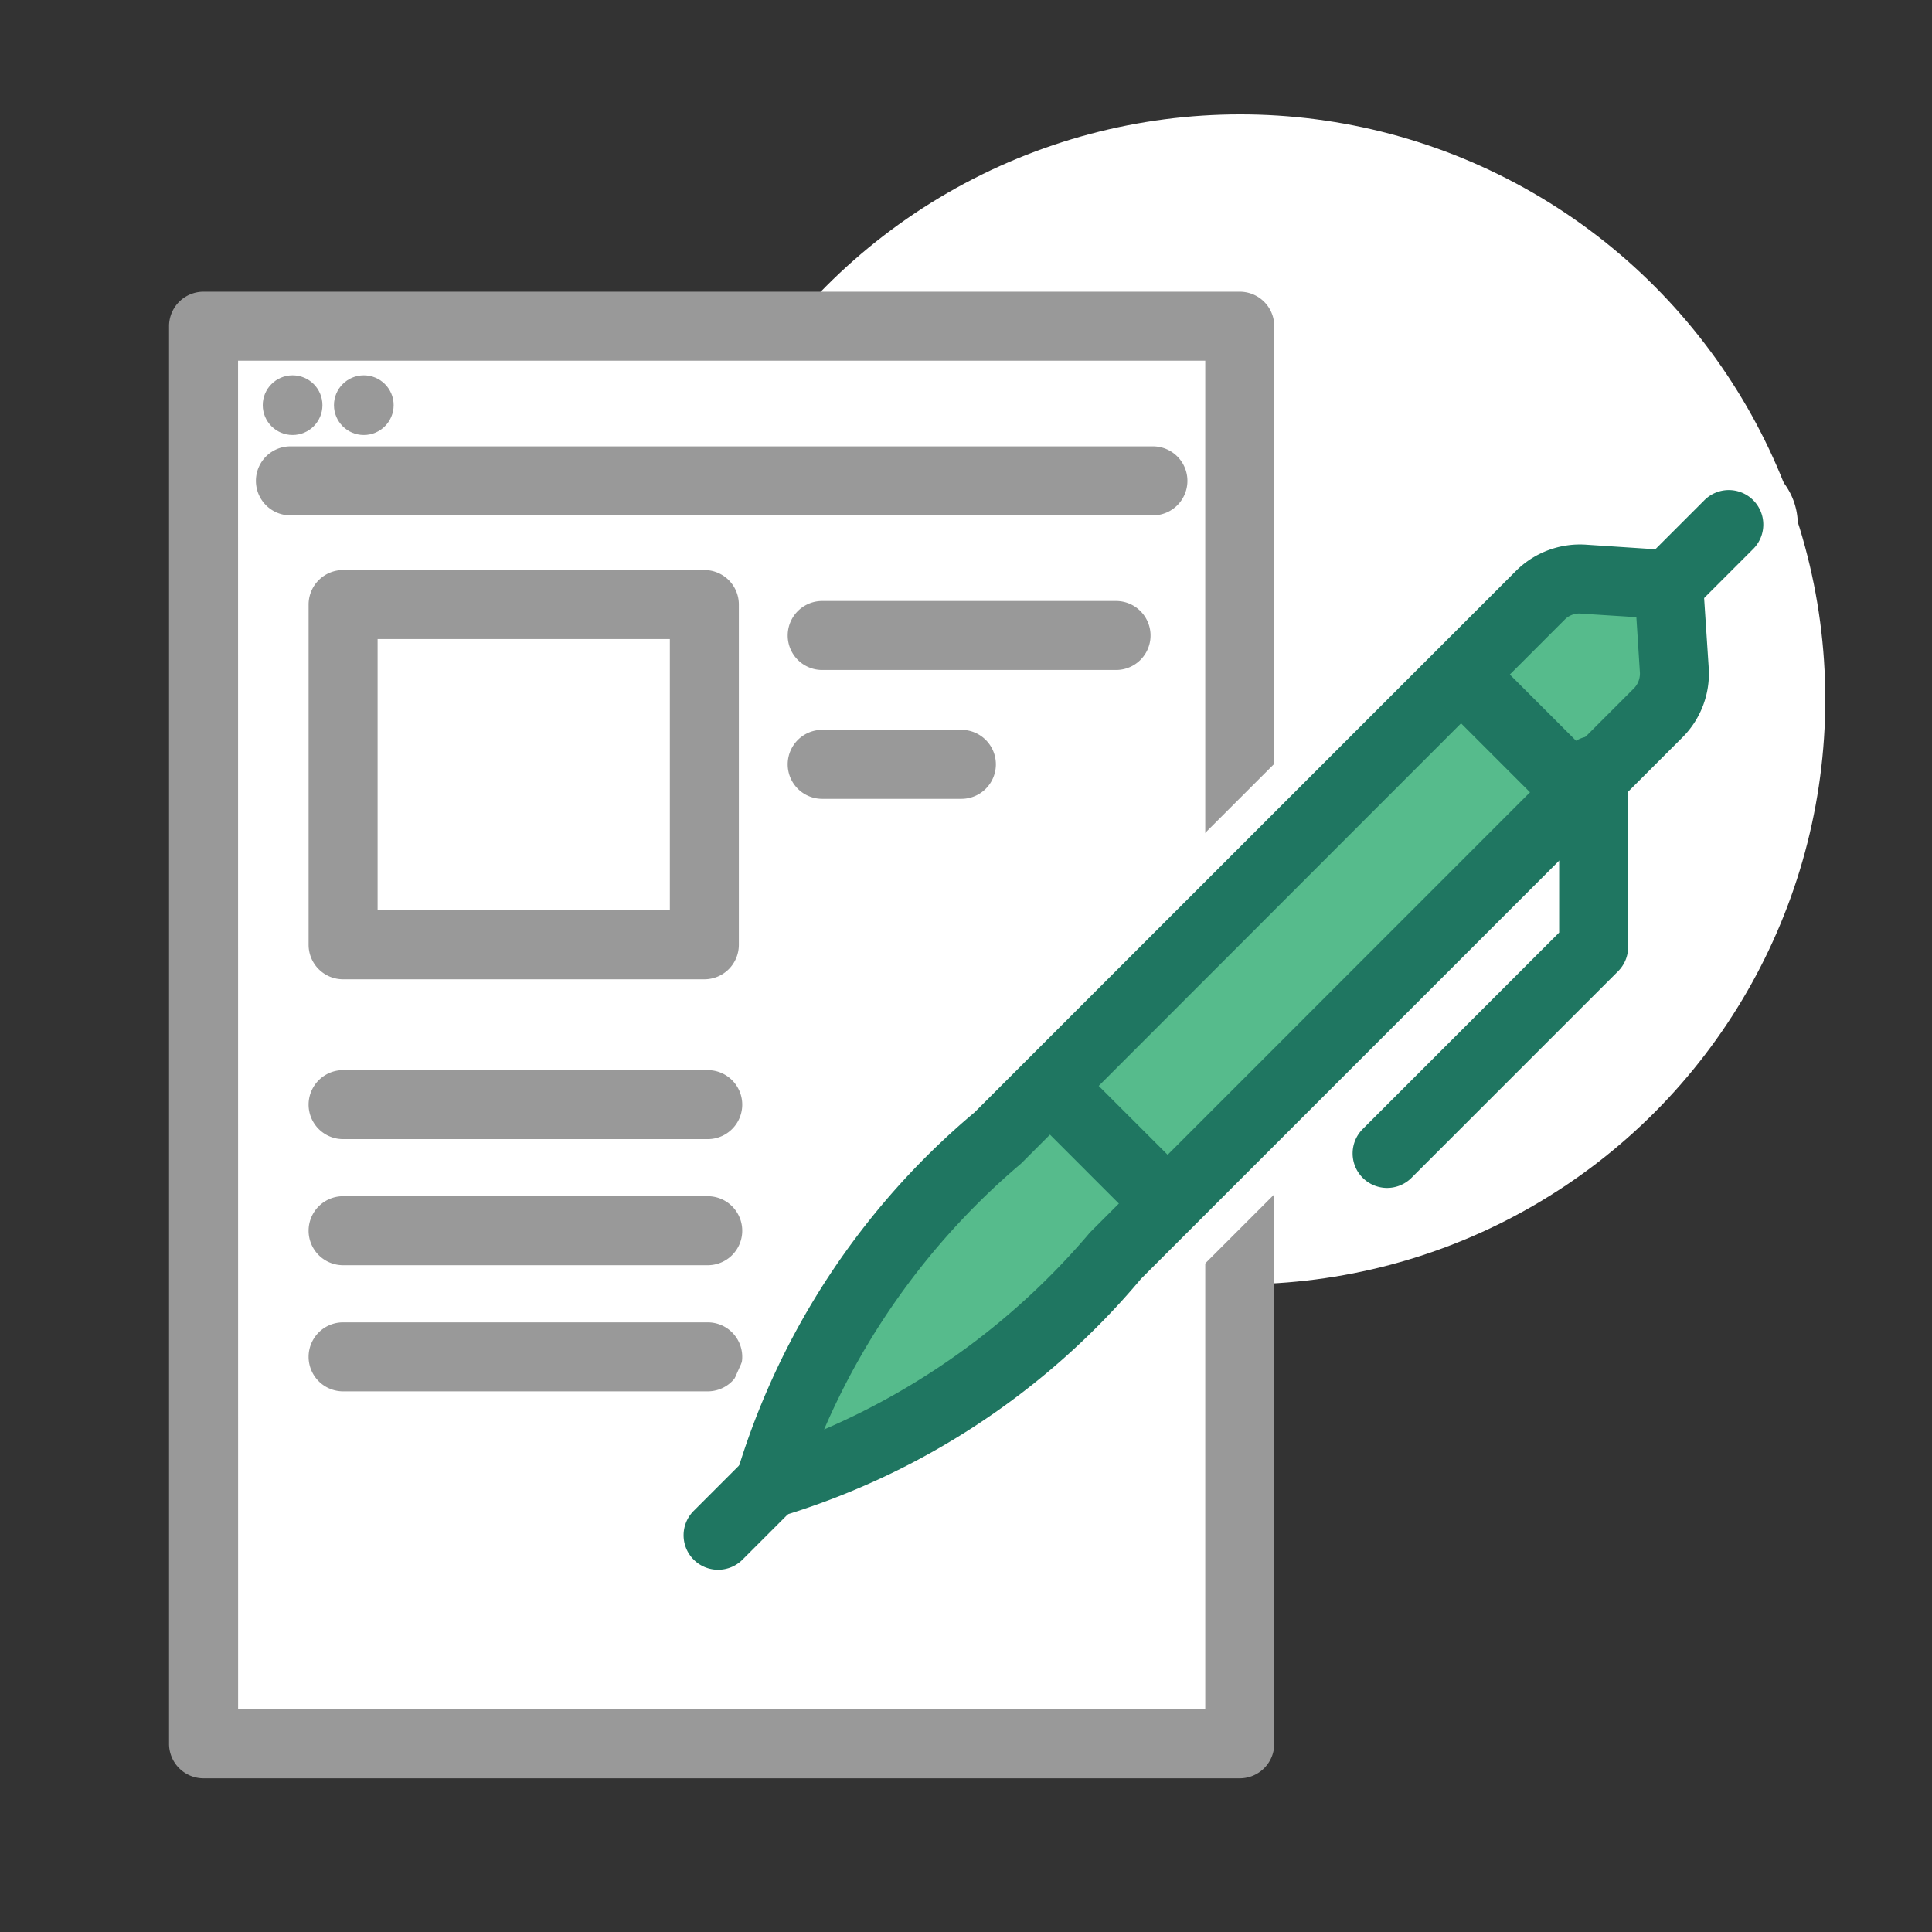 <svg xmlns="http://www.w3.org/2000/svg" viewBox="0 0 56 56"><rect x="0" y="0" width="56" height="56" fill="#333333" stroke="none"/><defs><style>.cls-1{fill:#fff;}.cls-2{fill:#999;}.cls-3{fill:none;stroke:#fff;stroke-linecap:round;stroke-linejoin:round;stroke-width:2px;}.cls-4{fill:#1f7661;}.cls-5{fill:#56bb8c;}</style></defs><g id="背景"><circle class="cls-1" cx="35.951" cy="20.271" r="16.956"/></g><g id="アイコン"><rect class="cls-1" x="5.902" y="9.455" width="30.033" height="41.09"/><path class="cls-2" d="M35.935,51.545H5.9a1,1,0,0,1-1-1V9.455a1,1,0,0,1,1-1H35.935a1,1,0,0,1,1,1v41.09A1,1,0,0,1,35.935,51.545Zm-29.033-2H34.935V10.455H6.9Z"/><path class="cls-2" d="M20.416,28.385H9.945a1,1,0,0,1-1-1V17.523a1,1,0,0,1,1-1H20.416a1,1,0,0,1,1,1v9.862A1,1,0,0,1,20.416,28.385Zm-9.471-2h8.471V18.523H10.945Z"/><path class="cls-2" d="M33.418,14.938h-25a1,1,0,1,1,0-2h25a1,1,0,0,1,0,2Z"/><path class="cls-2" d="M32.349,19.42H23.832a1,1,0,0,1,0-2h8.517a1,1,0,0,1,0,2Z"/><path class="cls-2" d="M27.866,23.155H23.832a1,1,0,0,1,0-2h4.034a1,1,0,0,1,0,2Z"/><path class="cls-2" d="M20.514,33.018H9.945a1,1,0,0,1,0-2H20.514a1,1,0,0,1,0,2Z"/><path class="cls-2" d="M20.514,36.673H9.945a1,1,0,0,1,0-2H20.514a1,1,0,0,1,0,2Z"/><path class="cls-2" d="M20.514,40.329H9.945a1,1,0,0,1,0-2H20.514a1,1,0,1,1,0,2Z"/><path class="cls-3" d="M20.814,45.5a1,1,0,0,1-.707-1.707L49.391,14.51a1,1,0,1,1,1.414,1.414L21.521,45.208A1,1,0,0,1,20.814,45.5Z"/><path class="cls-3" d="M32.327,36.4,48.078,20.649a1.612,1.612,0,0,0,.45-1.259l-.161-2.442-2.442-.161a1.607,1.607,0,0,0-1.258.451L28.916,32.988a21.065,21.065,0,0,0-6.607,10.018A21.052,21.052,0,0,0,32.327,36.4Z"/><path class="cls-3" d="M22.309,44.007a1,1,0,0,1-.967-1.254,21.886,21.886,0,0,1,6.906-10.511L43.959,16.53a2.63,2.63,0,0,1,2.033-.741l2.441.161a1,1,0,0,1,.932.933l.161,2.442a2.615,2.615,0,0,1-.742,2.031L33.073,37.067a21.884,21.884,0,0,1-10.511,6.908A1.032,1.032,0,0,1,22.309,44.007ZM45.8,17.783a.6.6,0,0,0-.431.162L29.623,33.7a.915.915,0,0,1-.087.078,20.962,20.962,0,0,0-5.649,7.656,20.955,20.955,0,0,0,7.655-5.649,1.089,1.089,0,0,1,.078-.088L47.371,19.941a.617.617,0,0,0,.16-.484l-.1-1.568-1.568-.1Z"/><path class="cls-3" d="M40.206,34.433a1,1,0,0,1-.707-1.707l5.694-5.695v-4.7a1,1,0,0,1,2,0v5.115a1,1,0,0,1-.293.707L40.913,34.14A1,1,0,0,1,40.206,34.433Z"/><path class="cls-3" d="M45.528,23.731a1,1,0,0,1-.707-.293l-2.944-2.944a1,1,0,0,1,1.415-1.414l2.943,2.944a1,1,0,0,1-.707,1.707Z"/><path class="cls-3" d="M33.609,35.65a1,1,0,0,1-.707-.293l-2.944-2.944A1,1,0,1,1,31.372,31l2.944,2.944a1,1,0,0,1-.707,1.707Z"/><path class="cls-4" d="M20.814,45.5a1,1,0,0,1-.707-1.707L49.391,14.51a1,1,0,1,1,1.414,1.414L21.521,45.208A1,1,0,0,1,20.814,45.5Z"/><path class="cls-5" d="M32.327,36.4,48.078,20.649a1.612,1.612,0,0,0,.45-1.259l-.161-2.442-2.442-.161a1.607,1.607,0,0,0-1.258.451L28.916,32.988a21.065,21.065,0,0,0-6.607,10.018A21.052,21.052,0,0,0,32.327,36.4Z"/><path class="cls-4" d="M22.309,44.007a1,1,0,0,1-.967-1.254,21.886,21.886,0,0,1,6.906-10.511L43.959,16.53a2.63,2.63,0,0,1,2.033-.741l2.441.161a1,1,0,0,1,.932.933l.161,2.442a2.615,2.615,0,0,1-.742,2.031L33.073,37.067a21.884,21.884,0,0,1-10.511,6.908A1.032,1.032,0,0,1,22.309,44.007ZM45.8,17.783a.6.6,0,0,0-.431.162L29.623,33.7a.915.915,0,0,1-.087.078,20.962,20.962,0,0,0-5.649,7.656,20.955,20.955,0,0,0,7.655-5.649,1.089,1.089,0,0,1,.078-.088L47.371,19.941a.617.617,0,0,0,.16-.484l-.1-1.568-1.568-.1Z"/><path class="cls-4" d="M40.206,34.433a1,1,0,0,1-.707-1.707l5.694-5.695v-4.7a1,1,0,0,1,2,0v5.115a1,1,0,0,1-.293.707L40.913,34.14A1,1,0,0,1,40.206,34.433Z"/><path class="cls-4" d="M45.528,23.731a1,1,0,0,1-.707-.293l-2.944-2.944a1,1,0,0,1,1.415-1.414l2.943,2.944a1,1,0,0,1-.707,1.707Z"/><path class="cls-4" d="M33.609,35.65a1,1,0,0,1-.707-.293l-2.944-2.944A1,1,0,1,1,31.372,31l2.944,2.944a1,1,0,0,1-.707,1.707Z"/><circle class="cls-2" cx="8.481" cy="11.744" r="0.865"/><circle class="cls-2" cx="10.545" cy="11.744" r="0.865"/></g></svg>
